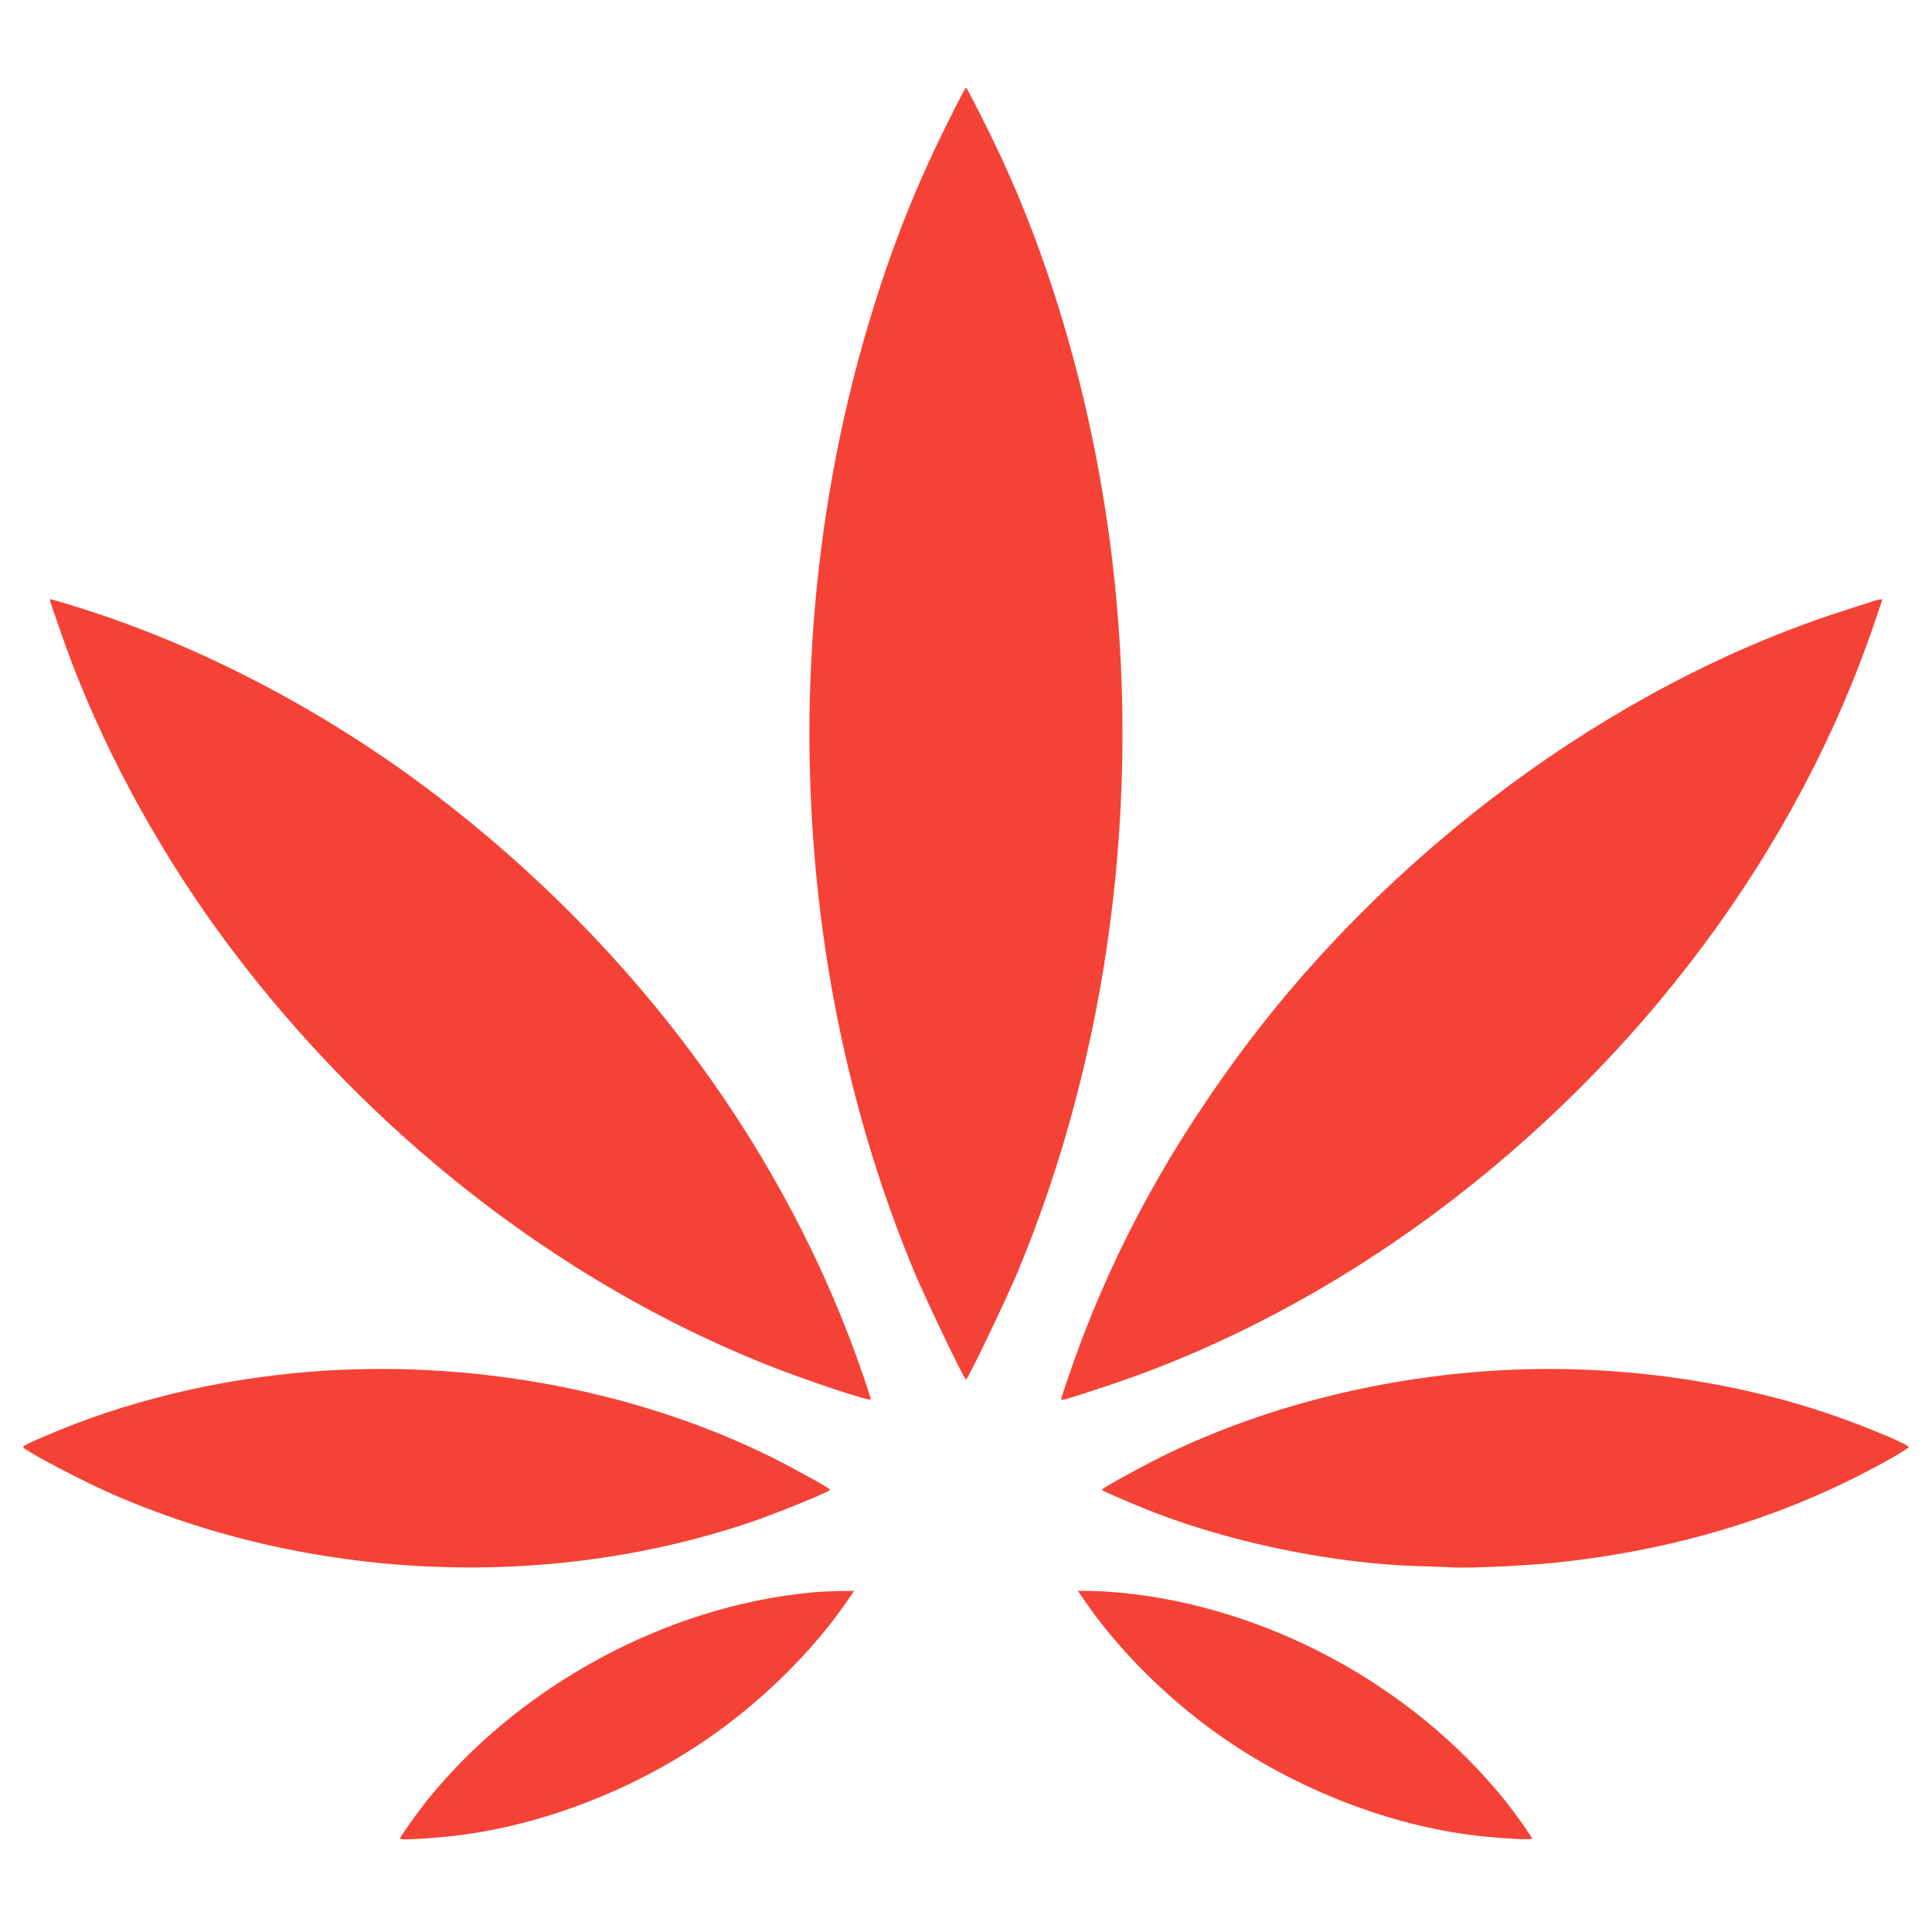 <?xml version="1.0" standalone="no"?>
<!DOCTYPE svg PUBLIC "-//W3C//DTD SVG 20010904//EN"
 "http://www.w3.org/TR/2001/REC-SVG-20010904/DTD/svg10.dtd">
<svg version="1.0" xmlns="http://www.w3.org/2000/svg"
 width="1280pt" height="1280pt" viewBox="0 0 1280 1280"
 preserveAspectRatio="xMidYMid meet">
<g transform="translate(0,1280) scale(0.1,-0.1)"
fill="#f44336" stroke="none">
<path d="M6313 12057 c-212 -419 -363 -785 -502 -1219 -674 -2097 -584 -4466
244 -6459 78 -187 333 -719 345 -719 12 0 267 532 345 719 602 1450 820 3122
619 4751 -116 938 -375 1867 -739 2645 -74 160 -219 445 -225 445 -3 0 -42
-73 -87 -163z"/>
<path d="M330 8827 c0 -11 107 -316 148 -423 248 -646 612 -1301 1042 -1874
932 -1244 2189 -2224 3555 -2770 264 -105 695 -249 695 -231 0 4 -20 65 -44
136 -503 1487 -1500 2845 -2836 3866 -733 560 -1579 1002 -2401 1254 -143 44
-159 48 -159 42z"/>
<path d="M12405 8815 c-22 -7 -112 -36 -199 -64 -1521 -490 -3013 -1592 -4017
-2966 -502 -686 -862 -1372 -1115 -2120 -24 -71 -44 -132 -44 -137 0 -9 59 8
310 92 750 249 1491 641 2170 1145 1367 1017 2401 2408 2911 3915 27 79 49
146 49 147 0 6 -26 1 -65 -12z"/>
<path d="M2155 3719 c-614 -38 -1225 -175 -1757 -392 -196 -81 -250 -106 -244
-116 16 -25 376 -215 570 -301 1320 -583 2892 -655 4252 -194 174 59 524 202
524 214 0 9 -232 137 -385 214 -871 432 -1933 639 -2960 575z"/>
<path d="M9900 3719 c-786 -49 -1559 -250 -2215 -575 -153 -77 -385 -205 -385
-214 0 -5 65 -34 239 -107 545 -228 1254 -380 1856 -399 88 -2 196 -6 240 -9
109 -5 477 12 660 31 832 85 1589 322 2258 706 48 28 90 55 93 59 9 16 -301
145 -541 226 -678 228 -1461 329 -2205 282z"/>
<path d="M5375 2249 c-960 -90 -1936 -618 -2547 -1379 -64 -80 -178 -240 -178
-251 0 -10 120 -5 300 12 604 57 1261 308 1789 685 333 238 645 549 860 857
l60 87 -97 -1 c-53 -1 -137 -5 -187 -10z"/>
<path d="M7201 2173 c215 -308 527 -619 860 -857 528 -377 1185 -628 1789
-685 170 -16 300 -21 300 -12 0 11 -115 173 -178 251 -616 767 -1589 1291
-2562 1379 -63 6 -150 11 -192 11 l-77 0 60 -87z"/>
</g>
</svg>
